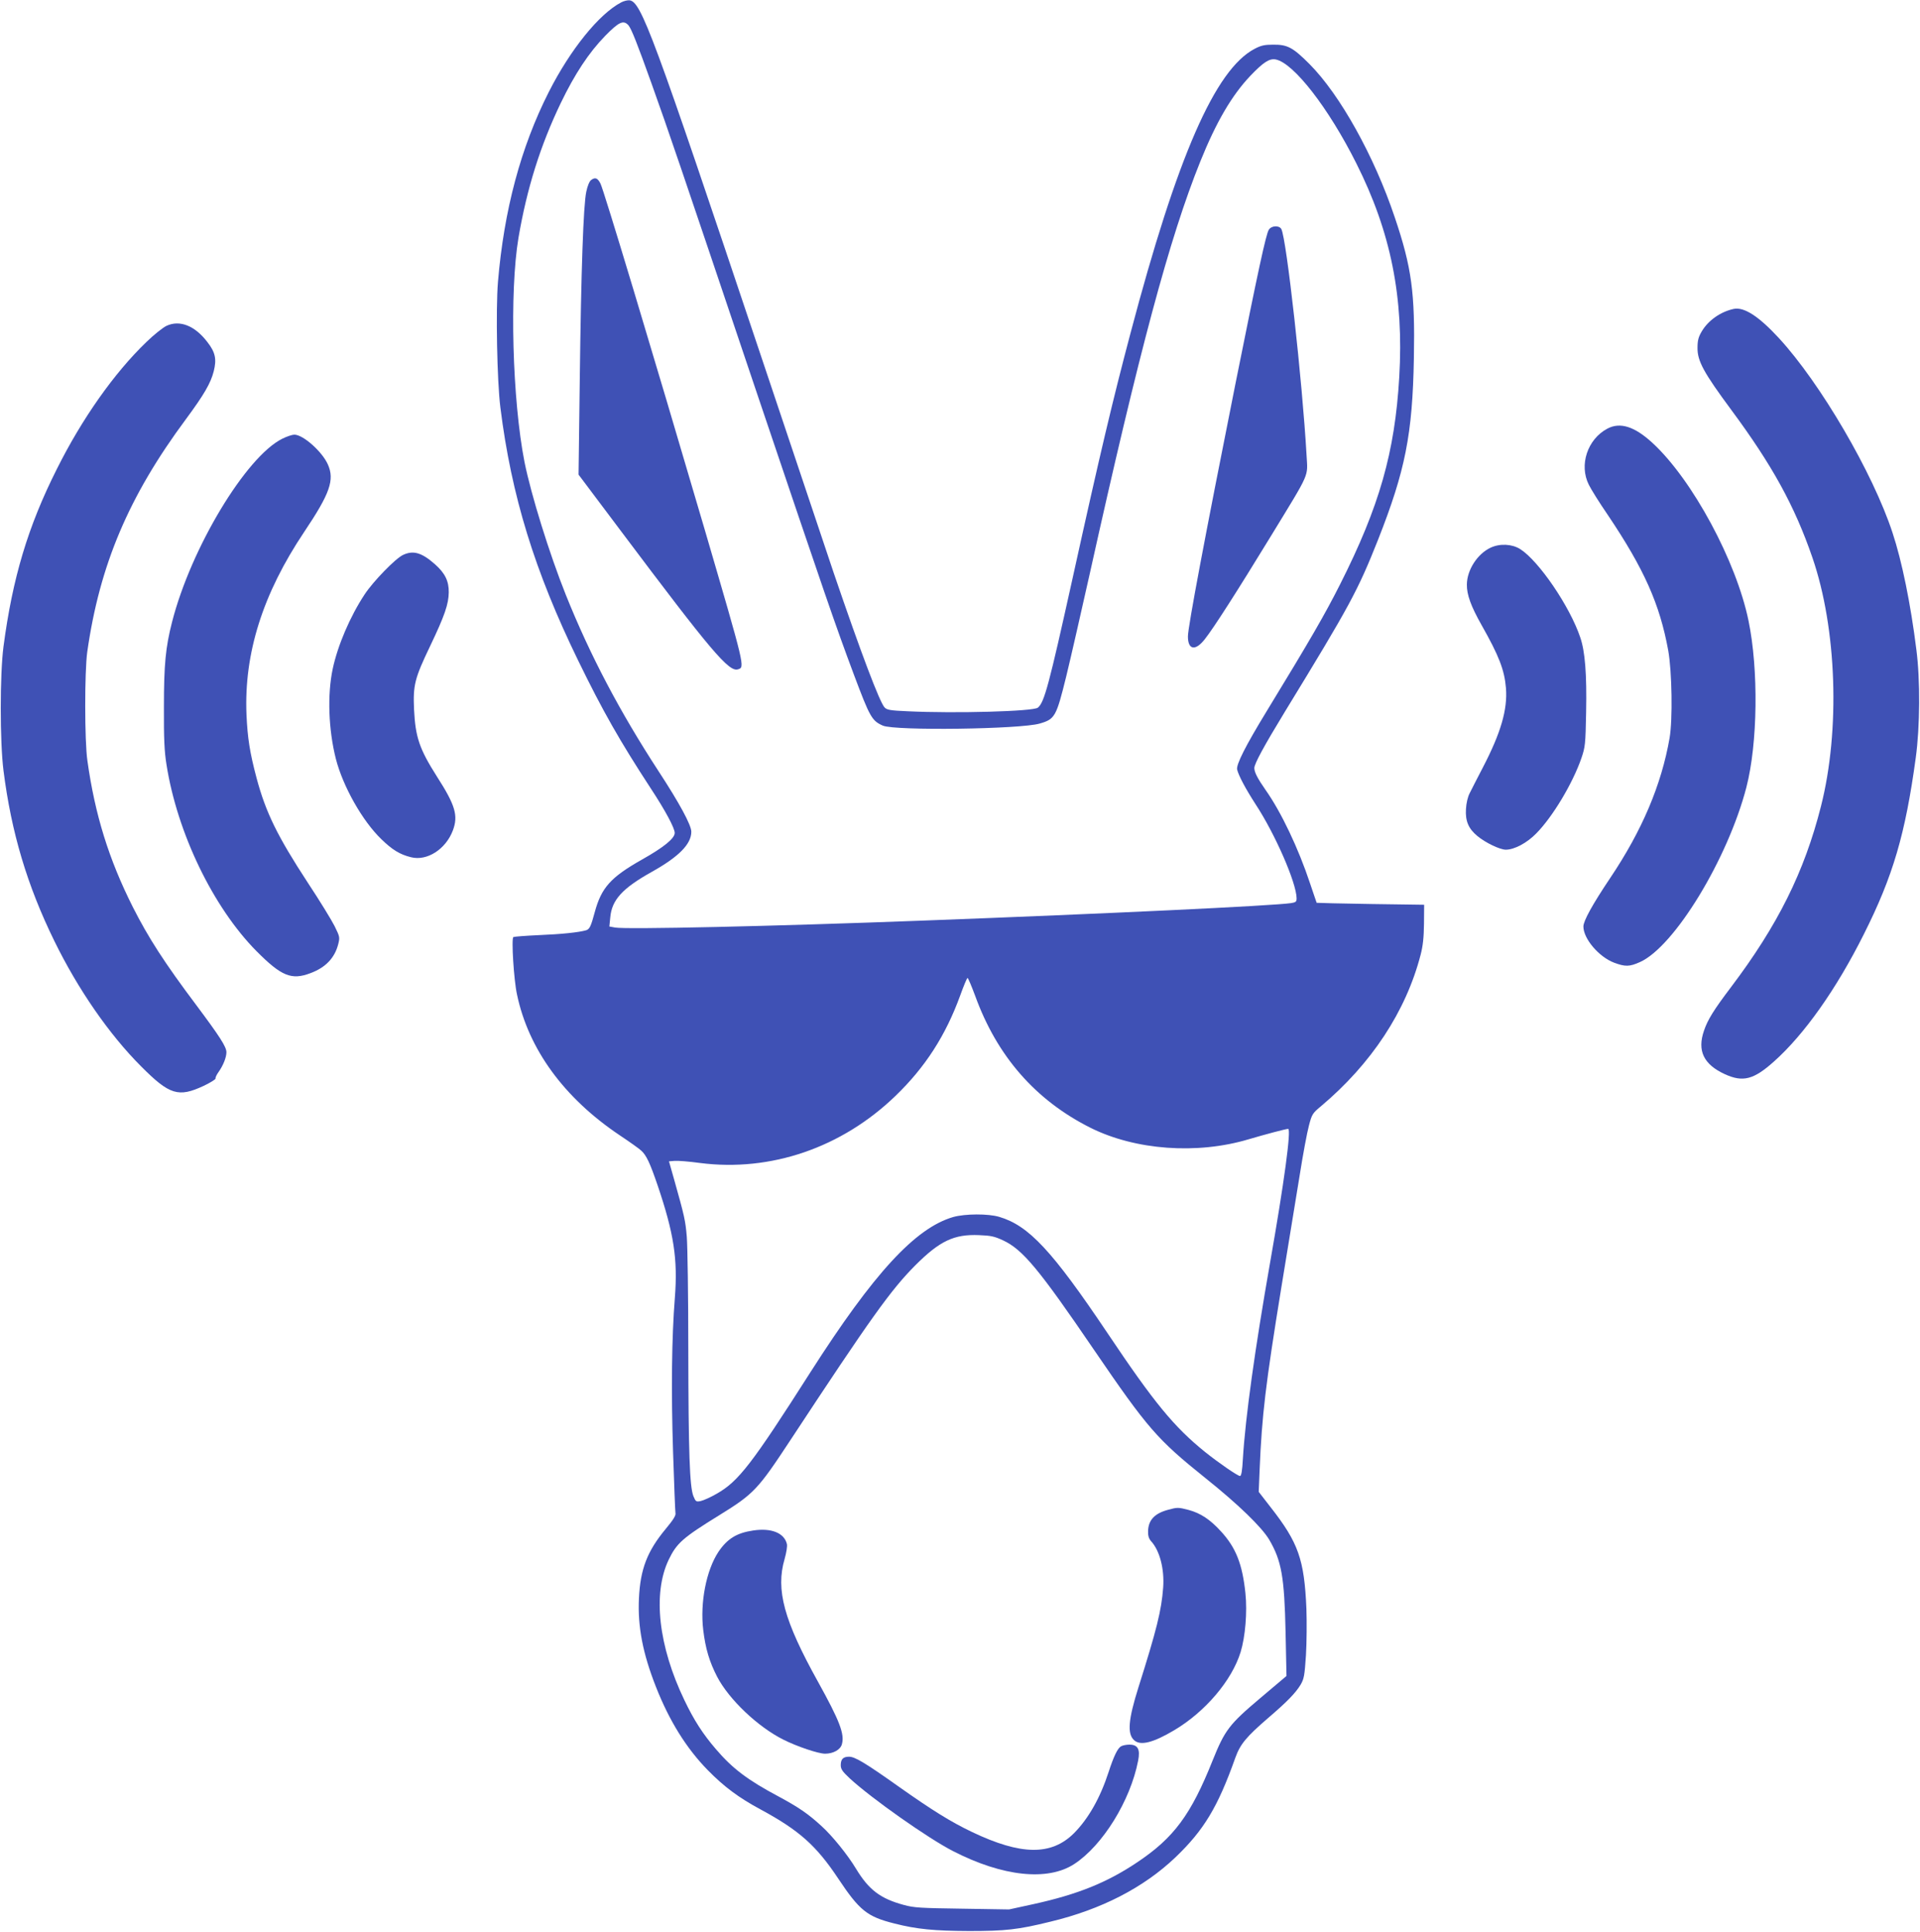 <?xml version="1.0" standalone="no"?>
<!DOCTYPE svg PUBLIC "-//W3C//DTD SVG 20010904//EN"
 "http://www.w3.org/TR/2001/REC-SVG-20010904/DTD/svg10.dtd">
<svg version="1.0" xmlns="http://www.w3.org/2000/svg"
 width="1272pt" height="1280pt" viewBox="0 0 1272 1280"
 preserveAspectRatio="xMidYMid meet">
<g transform="translate(0,1280) scale(0.1,-0.1)"
fill="#3f51b5" stroke="none">
<path d="M4115 12784 c-147 -77 -337 -313 -479 -593 -186 -367 -297 -783 -337
-1259 -15 -181 -6 -659 16 -832 73 -585 227 -1085 516 -1678 162 -333 276
-533 481 -847 96 -146 158 -262 158 -294 0 -36 -72 -95 -216 -176 -209 -118
-270 -187 -314 -350 -25 -93 -34 -112 -57 -119 -48 -14 -163 -26 -310 -32 -89
-4 -166 -10 -172 -13 -14 -9 3 -284 24 -380 76 -363 312 -686 680 -933 66 -44
131 -90 143 -102 34 -30 59 -84 109 -231 107 -316 134 -487 114 -743 -21 -264
-25 -618 -12 -1022 7 -212 14 -395 16 -406 4 -15 -15 -45 -65 -105 -122 -147
-168 -266 -177 -460 -9 -186 25 -364 113 -587 88 -224 201 -406 343 -551 108
-110 204 -182 351 -261 255 -138 368 -239 513 -457 141 -212 192 -253 372
-298 148 -38 266 -49 495 -50 241 0 324 9 539 62 338 81 618 226 828 426 189
181 281 333 397 660 33 91 72 138 219 265 125 107 181 165 214 220 22 38 26
59 35 195 5 83 6 222 3 307 -14 327 -53 438 -237 673 l-79 102 6 145 c15 362
39 564 144 1210 44 267 98 600 121 740 22 140 50 290 62 333 19 73 24 81 77
125 336 282 566 631 663 1007 15 58 21 114 22 205 l1 125 -355 5 c-195 3 -356
7 -357 8 -1 1 -20 59 -44 129 -77 232 -191 472 -294 618 -53 76 -75 118 -75
146 0 28 64 146 203 374 429 702 481 797 616 1137 181 459 229 699 238 1204 8
435 -14 601 -127 935 -136 405 -362 811 -565 1015 -109 109 -145 129 -240 128
-57 0 -80 -5 -122 -27 -262 -136 -514 -713 -824 -1887 -116 -438 -198 -782
-384 -1626 -155 -700 -186 -818 -229 -853 -30 -25 -548 -39 -861 -24 -118 5
-140 9 -155 26 -32 34 -155 358 -337 892 -35 105 -255 760 -488 1456 -711
2122 -787 2328 -865 2337 -14 1 -38 -5 -55 -14z m48 -151 c20 -23 60 -125 154
-388 123 -345 158 -448 711 -2090 443 -1312 502 -1485 629 -1825 106 -282 119
-306 192 -338 80 -35 913 -24 1040 14 100 29 109 46 174 309 31 127 101 435
157 685 328 1478 528 2224 732 2730 106 263 209 438 331 567 87 91 127 117
169 109 119 -24 350 -322 533 -687 230 -457 316 -889 285 -1418 -29 -497 -131
-856 -392 -1373 -100 -198 -195 -363 -486 -840 -141 -231 -203 -354 -196 -387
10 -41 57 -129 121 -228 131 -199 272 -523 273 -625 0 -23 -5 -27 -37 -32
-124 -18 -1220 -70 -2443 -116 -1000 -38 -1963 -59 -2034 -46 l-39 7 6 60 c10
116 80 193 275 302 179 100 262 184 262 266 0 44 -79 190 -217 401 -256 393
-453 766 -615 1170 -109 273 -229 660 -273 878 -81 411 -100 1130 -40 1487 56
328 145 611 280 892 93 193 186 334 294 445 91 93 121 107 154 71z m2297
-6430 c145 -401 400 -693 765 -876 297 -148 705 -178 1047 -76 108 32 247 69
262 69 22 0 -28 -366 -119 -882 -101 -576 -164 -1026 -181 -1305 -4 -77 -10
-113 -19 -113 -15 0 -140 86 -230 158 -207 167 -338 326 -650 792 -364 542
-519 709 -715 767 -74 22 -226 21 -305 -1 -251 -73 -526 -371 -947 -1030 -387
-607 -475 -721 -619 -803 -41 -24 -89 -45 -107 -49 -30 -6 -33 -4 -48 32 -25
61 -33 287 -34 974 0 349 -5 685 -10 745 -9 108 -15 135 -84 380 l-34 120 37
3 c20 2 96 -4 169 -14 468 -60 939 101 1295 445 197 190 332 400 428 664 23
64 45 117 49 117 4 0 26 -53 50 -117z m186 -1622 c129 -60 238 -191 599 -721
359 -526 421 -597 740 -853 220 -176 372 -324 423 -408 82 -140 101 -246 109
-614 l6 -290 -174 -147 c-205 -173 -234 -211 -315 -412 -144 -361 -257 -513
-499 -675 -201 -135 -395 -213 -685 -277 l-165 -36 -310 5 c-276 4 -319 6
-388 25 -155 42 -231 100 -316 240 -54 90 -157 218 -228 282 -89 82 -154 126
-286 197 -203 108 -305 185 -414 313 -87 101 -146 193 -209 325 -172 358 -211
706 -104 930 53 110 92 145 335 295 230 142 256 170 473 500 531 807 663 992
826 1156 162 162 257 207 422 200 78 -3 102 -8 160 -35z"/>
<path d="M3916 11607 c-11 -8 -24 -39 -32 -78 -19 -90 -34 -512 -43 -1244 l-8
-630 281 -374 c599 -798 715 -935 775 -916 47 14 48 8 -220 925 -353 1202
-669 2251 -691 2294 -19 37 -35 43 -62 23z"/>
<path d="M8406 11278 c-19 -30 -70 -267 -221 -1020 -202 -1013 -315 -1613
-315 -1675 0 -90 50 -98 112 -18 58 73 213 315 439 685 263 431 243 386 235
533 -28 493 -133 1435 -167 1499 -14 26 -65 24 -83 -4z"/>
<path d="M7738 2796 c-89 -24 -130 -68 -132 -141 -1 -31 5 -50 20 -67 57 -62
89 -184 80 -307 -11 -151 -43 -279 -164 -662 -67 -213 -75 -307 -29 -349 41
-39 126 -18 267 66 205 122 381 329 439 517 31 101 45 266 32 390 -20 193 -63
303 -163 411 -71 78 -135 120 -213 141 -69 18 -75 18 -137 1z"/>
<path d="M4990 2659 c-109 -16 -171 -54 -230 -141 -81 -122 -123 -337 -101
-519 15 -124 41 -210 92 -309 78 -150 269 -332 439 -417 89 -45 232 -93 276
-93 55 0 103 27 112 64 18 67 -16 155 -159 413 -225 405 -281 609 -221 813 12
43 19 86 15 100 -18 73 -103 107 -223 89z"/>
<path d="M7427 1229 c-23 -13 -48 -65 -82 -169 -56 -173 -134 -310 -230 -407
-150 -149 -350 -147 -675 8 -139 66 -267 146 -482 298 -227 161 -294 201 -333
201 -39 0 -55 -16 -55 -56 0 -26 11 -42 59 -87 144 -133 521 -399 686 -483
327 -168 626 -200 802 -85 188 123 371 418 423 684 15 76 -1 107 -58 107 -20
0 -45 -5 -55 -11z"/>
<path d="M11485 10753 c-87 -19 -168 -76 -211 -149 -22 -37 -28 -60 -28 -109
-1 -87 41 -164 223 -410 271 -366 420 -636 538 -979 162 -470 185 -1144 57
-1648 -110 -435 -287 -790 -597 -1200 -112 -148 -154 -215 -178 -287 -46 -133
-3 -224 139 -289 119 -54 190 -36 324 84 201 179 414 480 596 844 193 384 275
663 344 1170 28 205 30 515 4 715 -38 305 -96 588 -158 775 -130 397 -479 993
-753 1290 -134 145 -231 208 -300 193z"/>
<path d="M1103 10641 c-23 -11 -84 -59 -134 -108 -212 -204 -426 -507 -593
-842 -191 -380 -293 -721 -353 -1176 -24 -186 -24 -628 0 -820 52 -411 157
-762 337 -1130 156 -319 363 -619 575 -831 188 -189 247 -207 414 -129 44 21
80 43 79 49 -2 6 7 25 20 43 31 44 52 97 52 131 0 36 -45 105 -198 310 -212
282 -320 450 -422 652 -159 316 -251 612 -301 970 -19 128 -19 592 -1 720 82
576 274 1031 654 1543 119 161 164 238 184 317 20 80 11 125 -41 192 -83 110
-184 150 -272 109z"/>
<path d="M10649 9960 c-132 -70 -189 -241 -123 -372 14 -29 70 -119 125 -199
242 -360 345 -592 401 -899 25 -140 30 -459 9 -580 -54 -311 -183 -615 -395
-930 -116 -173 -176 -282 -176 -319 0 -81 103 -202 204 -240 73 -27 101 -27
170 4 228 101 583 684 706 1159 75 291 81 778 14 1103 -81 394 -371 933 -635
1177 -119 110 -215 141 -300 96z"/>
<path d="M1870 9893 c-241 -120 -605 -725 -730 -1214 -43 -168 -54 -281 -54
-564 -1 -209 3 -295 17 -381 71 -453 309 -946 596 -1236 165 -166 232 -194
358 -146 100 37 161 101 184 193 11 44 10 49 -24 118 -20 40 -99 169 -177 287
-202 309 -279 466 -340 694 -45 169 -60 265 -67 421 -17 406 108 801 382 1210
171 255 203 345 157 448 -38 85 -164 197 -222 197 -14 0 -50 -12 -80 -27z"/>
<path d="M9875 9171 c-87 -41 -156 -147 -157 -244 -1 -67 27 -144 97 -268 116
-205 152 -298 162 -419 11 -142 -34 -297 -155 -529 -36 -69 -74 -144 -85 -166
-13 -24 -23 -67 -25 -106 -5 -79 17 -130 75 -178 54 -45 150 -91 189 -91 57 0
141 45 203 109 108 110 240 330 298 498 25 74 27 91 31 303 5 253 -7 405 -39
497 -69 205 -274 506 -398 585 -55 34 -134 38 -196 9z"/>
<path d="M2670 9123 c-51 -24 -198 -176 -254 -261 -97 -147 -179 -339 -212
-495 -36 -171 -28 -401 21 -595 47 -183 176 -412 302 -533 73 -71 123 -101
196 -119 106 -27 230 53 277 177 37 98 17 167 -105 357 -117 184 -143 262
-152 446 -7 161 4 205 107 420 96 201 122 277 123 355 1 75 -25 127 -90 185
-89 79 -145 95 -213 63z"/>
</g>
</svg>
